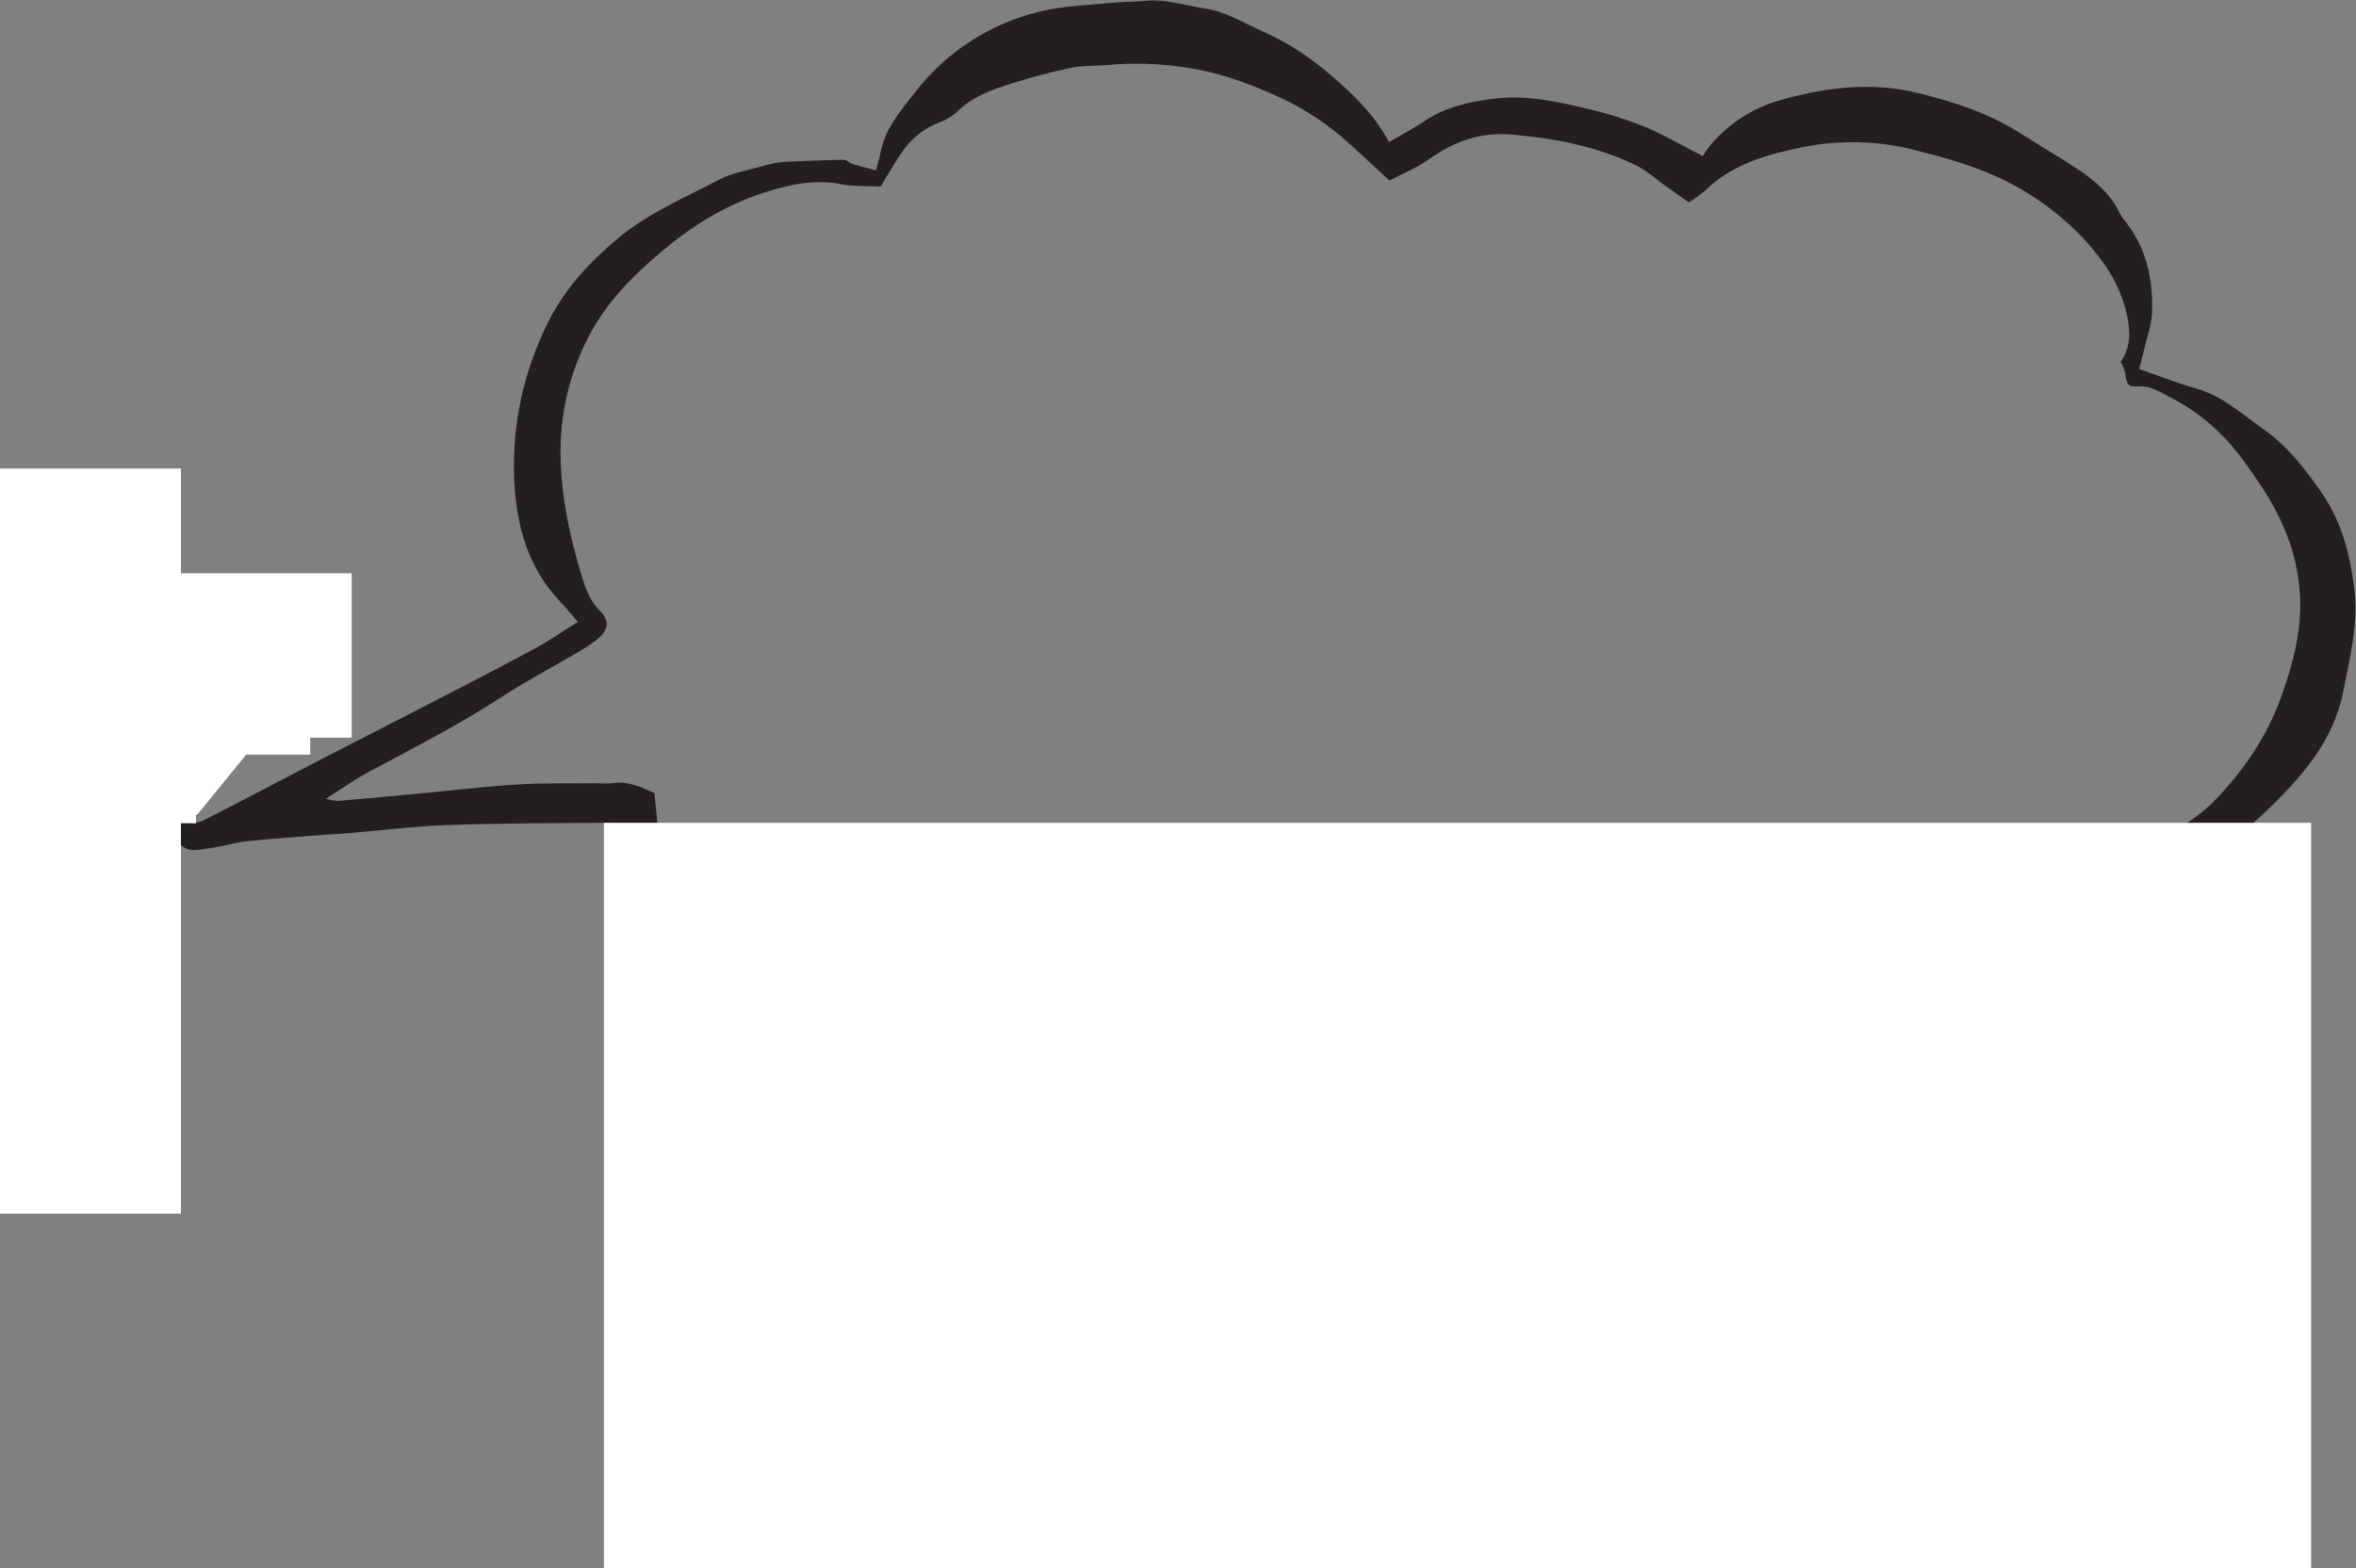<?xml version="1.0" encoding="utf-8"?>
<!-- Generator: Adobe Illustrator 22.1.0, SVG Export Plug-In . SVG Version: 6.00 Build 0)  -->
<svg version="1.1" id="Layer_1" xmlns="http://www.w3.org/2000/svg" xmlns:xlink="http://www.w3.org/1999/xlink" x="0px" y="0px"
	 viewBox="0 0 625 416" style="enable-background:new 0 0 625 416;" xml:space="preserve">
<rect x="0" y="0" width="625" height="416" fill="#808080" stroke="none"/>
<style type="text/css">
	.st0{fill:#231F20;}
	.st1{fill:#FFFFFF;}
</style>
<title>graphic-speaking-bubble</title>
<g id="_x33_f591334-4382-44f9-8037-5adb40d98325">
	<g id="ce1565fa-98cb-4e28-ac37-80755cb0dac8">
		<path class="st0" d="M567.5,97.9c5.4,1.9,10.2,3.8,15.2,5.2c7,2,12.2,6.9,17.8,10.8c6.3,4.4,11.1,10.6,15.5,17
			c5.2,7.6,7.4,16.1,8.5,25c1.2,9.4-1.1,18.5-2.9,27.6c-2.6,13.3-11.2,22.8-20.5,31.8c-6.7,6.3-14.4,11.5-22.8,15.3
			c-1.1,0.6-2.1,1.3-3.1,2c4.3,16.7,0.4,32-7.5,46.2c-3.5,6.3-8.6,11.8-13.6,17c-5.6,5.9-11.7,11.4-18.3,16.2
			c-14,10-29.2,17.8-46.4,20.3c-6.6,1-13.6,1.3-20-0.1c-7.5-1.7-14.7-4.6-21.4-8.4c-10-5.7-19.4-12.6-27.8-20.4
			c-1-1-2.2-1.8-3.4-2.6c-9.3,11.7-21.1,19.8-33.6,27c-5.7,3.2-11.9,5.6-18.3,7c-2.5,0.6-4.9,1.8-7.5,2.3c-4,0.8-8,1.2-12.1,1.7
			s-7.8,1-11.8,1c-3.5,0-7-0.3-10.4-0.7c-1.5-0.1-2.9-0.8-4.3-0.7c-7.3,0.3-14.1-1.7-21-3.7c-7.8-2.3-15.3-5.8-22-10.5
			c-0.7-0.5-1.4-1.1-2-1.7c-5.7-7-11.3-14.1-17.2-21.5c-0.7,0-1.3,0.1-2,0.2c-8.2,2.6-16.5,2.2-24.7,0.9c-7.2-1.2-14.4-2.4-21.2-4.8
			c-6.5-2.2-12.5-5.6-17.8-10.1c-7.6-6.4-13.6-14-19.6-21.7c-4.2-5.5-6.7-12.1-7.4-19c-0.7-6.4-1.1-12.8-1.2-19.2
			c-0.1-2.7,0.8-5.4,1.3-8.4c-1.2-0.3-2.4-0.5-3.6-0.6c-14,0.1-28,0.1-41.9,0.6c-8.6,0.3-17.1,1.4-25.7,2.1
			c-1.9,0.2-3.8,0.3-5.7,0.4c-7.3,0.6-14.5,1-21.8,1.8c-3.4,0.4-6.8,1.5-10.2,1.9c-2.4,0.3-5.1,1.3-7.7-1.4
			c-3.7,4.5-7.4,8.7-10.9,13.1c-3.1,3.9-6,7.9-9,11.8c-2.4,3.3-4.9,6.5-7.2,9.9c-2.1,3.4-3.2,7.2-3.2,11.2c-0.1,1.9-0.3,3.5-3,3.9
			c-1.5-3.7-0.9-7.4,0.2-11c1.8-5.9,5.8-10.4,9.4-15.2c4-5.2,8.1-10.3,12.2-15.4c1.4-1.9,2.9-3.7,4.5-5.4c3.5-3.3,6.5-7.1,8.7-11.4
			c1-1.6,2-3.2,3.2-4.6c-2.1-5-6.7-8.4-9.4-13.6c-1.4,1.6-2.4,2.6-3.3,3.7c-4.4,5-9,9.9-13.2,15.1c-3.2,4-5.7,8.4-8.7,12.6
			c-4.4,6-8.9,11.9-13.4,17.9c-0.9,1.2-1.9,2.7-4.4,1.6c0.4-1,1-2,1.6-3c7.5-10.1,15-20.2,22.5-30.2c1.2-1.6,2.6-3.1,4-4.7
			c3.5-4.1,7-8.2,10.5-12.3c1.7-1.9,3-4.3,6-4.8c1.7-0.3,3.2-3.3,2.5-4.9c-1.7-3.7-0.7-6.6,1.5-9.8c0.8-1.1,0.7-3.1,0.5-4.6
			c-0.5-4.3-1.3-8.6-2-13.2c4-1.7,5,2.5,7.4,3.8c2.8,1.5,3,4.7,3.3,8.8c3.1-3.3,5.3-5.6,7.5-8.1c2-2.3,3.9-4.7,5.9-7.1
			c0.6-0.8,1.4-1.5,2.2-2.1c1.8-1.2,3.2-0.6,3.3,1.5c0,1.6-0.3,3.1-0.9,4.6c-1.6,3.4-3.5,6.7-5.3,10c-0.3,0.5-0.4,1.1-0.9,2.5
			c1.6-0.6,2.6-0.9,3.6-1.3c3.4-1.6,6.8-3.4,10.2-4.9c0.7-0.3,1.6,0,2.9,0c-1.4,5.6-6,7.9-9.2,11.6c2.4,1.3,4.5-0.5,6.7-0.4
			s4.3,0,6.9,0c-0.8,6.9-5.5,8.4-11.4,9.2c1.1,1.2,2,2.4,2.9,3.8c0.4,0.9,0.5,1.9,0.1,2.8c-0.6,0.8-1.5,1.3-2.5,1.2
			c-4.3-1.1-8,0.4-11.8,2c-2.1,0.9-4.5,1.1-7.5,1.7c-1.1,1.5-2.6,3.6-4.1,5.7c-0.7,1.1-1.3,2-0.6,3.6c0.4,0.8-0.5,2.4-1.1,3.4
			c-1,1.8-2.2,3.4-3.8,5.9c1-0.2,2.1-0.5,3.1-0.9c10.6-5.4,21.2-11,31.8-16.5c7.4-3.8,14.8-7.6,22.2-11.4c11-5.7,22.1-11.3,33-17.2
			c4.2-2.2,8.2-5,12.4-7.6c-1.7-2-3.2-3.8-4.8-5.5c-8.6-9.1-11.6-20.4-12.1-32.5c-0.6-14.5,2.6-28.9,9.2-41.9
			c4.4-8.7,10.9-15.7,18.5-22c8.1-6.7,17.7-10.7,26.8-15.5c3.4-1.8,7.5-2.4,11.3-3.5c1.7-0.5,3.4-0.9,5.1-1.1
			c5.5-0.3,11-0.5,16.5-0.6c0.8,0,1.5,0.8,2.3,1.1c2,0.6,4.1,1.1,6.3,1.7c0.6-2.2,1-3.9,1.4-5.6c1.4-6.1,5.4-10.5,9.1-15.3
			c8.2-10.6,19.8-18,32.8-21.2c6-1.5,12.4-1.7,18.6-2.3c3.2-0.3,6.4-0.3,9.6-0.6c5.5-0.5,10.7,1.3,16,2.1s10,3.8,15,6
			c5.9,2.6,11.3,6,16.3,10.1c6.6,5.5,13,11.3,17.3,19.3c3.6-2.1,7.1-4,10.4-6.2c5.1-3.2,10.8-4.4,16.5-5.2c9-1.3,17.7,0.6,26.3,2.7
			c5.1,1.2,10.1,2.8,15,4.8c4.8,2,9.3,4.7,15,7.6c0.7-1.1,1.4-2.1,2.2-3.1c4.8-5.5,11-9.6,18-11.6c12.4-3.6,24.8-5.1,37.4-1.9
			c9.2,2.3,18.2,5.2,26.4,10.4c5,3.2,10.2,6.2,15.2,9.5c4.7,3.1,8.9,6.6,11.4,11.8c0.3,0.5,0.6,1,0.9,1.5c6.1,7.2,8,15.8,7.7,24.9
			c-0.1,3.2-1.3,6.3-2,9.4C568.4,94.2,567.9,96.3,567.5,97.9 M568.1,227.1c2.8-2,5.6-3.9,8.2-5.9c3.8-2.9,8-5.4,11.3-8.9
			c7.5-7.8,13.6-16.6,17.4-27c3.1-8.5,5.4-17,5.2-26c-0.2-6.5-1.6-13-4.2-19c-2.8-6.8-6.9-12.6-11-18.3c-5.1-7-11.7-12.8-19.5-16.7
			c-2.6-1.4-5-2.9-8.1-2.8s-3.1-0.2-3.7-3.8c-0.3-1-0.6-1.9-1.1-2.7c2.7-3.9,2.6-8.1,1.6-12.6c-1.7-7.8-5.9-14-11.2-19.8
			c-7.3-7.8-16.2-13.9-26-17.9c-5.8-2.3-11.8-4.1-17.9-5.6c-10.2-2.8-20.9-3.1-31.2-1c-9.2,1.9-18.5,4.5-25.6,11.5
			c-1.4,1.1-2.8,2.2-4.3,3.1l-7.3-5.2c-1.9-1.6-3.9-3-6-4.3c-10.6-5.3-22-7.5-33.7-8.5c-8-0.7-15.1,1.7-21.7,6.4
			c-3.5,2.5-7.5,4.1-10.7,5.8c-4.7-4.3-8.7-8.1-12.8-11.7c-5.5-4.6-11.6-8.4-18.2-11.2c-5.3-2.4-10.8-4.4-16.4-5.8
			c-9.2-2.2-18.7-2.8-28.1-1.9c-3,0.2-6.1,0.1-9,0.7c-5.3,1.1-10.5,2.5-15.6,4.1s-10,3.3-14,7c-1.3,1.3-2.9,2.4-4.6,3.1
			c-4.1,1.4-7.7,4.1-10.3,7.7c-2.3,3.3-4.3,6.8-6,9.6c-3.9-0.2-7.2,0-10.3-0.6c-7.5-1.5-14.6,0.2-21.5,2.5
			c-9.9,3.3-18.6,8.8-26.6,15.6c-7.6,6.4-14.4,13.3-19.1,22.4c-5.1,9.8-7.6,20.7-7.4,31.7c0.2,10.7,2.4,21.1,5.5,31.3
			c1,3.4,2.1,6.8,4.9,9.6s2.3,5.3-0.9,7.8c-1.7,1.3-3.6,2.5-5.5,3.6c-6.5,3.8-13.3,7.4-19.6,11.5c-11.6,7.6-24,13.8-36.2,20.4
			c-3.6,2-6.9,4.4-10.4,6.6c1.4,0.5,2.8,0.7,4.3,0.5c8.3-0.7,16.5-1.5,24.8-2.3c7.4-0.7,14.8-1.6,22.2-2c7-0.4,14-0.2,21-0.3
			c1.2,0.1,2.3,0.1,3.5,0c4.3-0.7,7.9,1.1,11.3,2.6c0.4,4.5,1,8.6,1,12.6c0,6.8,1.2,13.3,2.4,19.9c2.2,11.4,8.2,21,15.3,29.6
			c6.4,7.9,15.6,12.6,25,16.5c2.6,1,5.3,1.6,8,1.8c5.4,0.5,10.8,0.3,16.1,1.1c4.6,0.8,9.3,0.6,13.8-0.6l5.3-1.5
			c4.5,6.6,11.6,10.1,17.8,14.7c1.6,1,3.3,2,5,2.8c3,1.6,6.1,2.9,8.9,4.7c8.3,5.6,17.1,9.9,27.2,11.1c4.9,0.6,9.7,1.9,14.6,2.5
			c4.6,0.6,9.1,0.9,13.8-0.2c13.5-3,26.7-7.5,39.2-13.5c5.9-2.9,12-5.3,17-9.8c1.6-1.5,3.1-3.1,4.6-4.6c4.3-4.3,10.2-5.5,14-2.6
			c7.3,5.4,15,10.1,23.2,14c17.8,8.7,36.2,11.8,55.6,7.4c7.3-1.7,14.8-3.6,21.1-8c3.7-2.4,7.2-4.9,10.6-7.7
			c5.4-4.8,10.6-9.9,15.8-15c2.7-2.5,5.1-5.2,7.1-8.2c3-5,5.8-10.2,8.2-15.4c1.3-2.9,2.4-5.9,3.2-9
			C570.1,244.5,569.6,236.1,568.1,227.1 M51.7,166.3c0.2,2.2,0.4,3.8,0.4,5.5c0,3.6,0.8,7.1-1.8,10.5c-2,2.7-1,6.1,1.9,8
			c3.1,2,6.3,3.7,9.6,5.1c1.4,0.4,2.8,0.3,4.1-0.2c3.2-1.1,6.4-2.5,9.6-3.8c-2-5-1.6-5.8,4.4-6.9c1.4-0.3,2.8-0.7,4.2-1
			c-2.6-0.3-5,0.3-7.3,0.7c-1.6,0.3-3.3,0.1-4.2-1.6s-0.1-3.1,1.2-4.3s2.5-2.6,3.8-3.8c-1.9,0.4-3.6,1.2-5.1,2.4
			c-1.8,1.3-4.1,1.6-6.2,0.8c-0.2-6.4,5-10.8,6.7-16.9c-5.9,4.7-8.7,11.9-14.9,14.9C53.2,174.1,56,168.5,51.7,166.3 M58.7,197.8
			c-3.6-1.8-6.6-3.3-9.5-4.8c-3,3.6-2.5,5.3,3.5,11.1L58.7,197.8"/>
		<rect x="160.2" y="218.3" class="st1" width="452.9" height="197.7"/>
	</g>
</g>
<rect x="-6.9" y="124.3" class="st1" width="54.9" height="197.7"/>
<rect x="30.1" y="152.1" class="st1" width="63.2" height="43.6"/>
<rect x="28.4" y="182.9" class="st1" width="53.9" height="17.3"/>
<rect x="32.8" y="197" class="st1" width="19.2" height="21.4"/>
<rect x="40.9" y="192.5" transform="matrix(0.631 -0.775 0.775 0.631 -137.741 114.493)" class="st1" width="21.4" height="19.2"/>
</svg>
